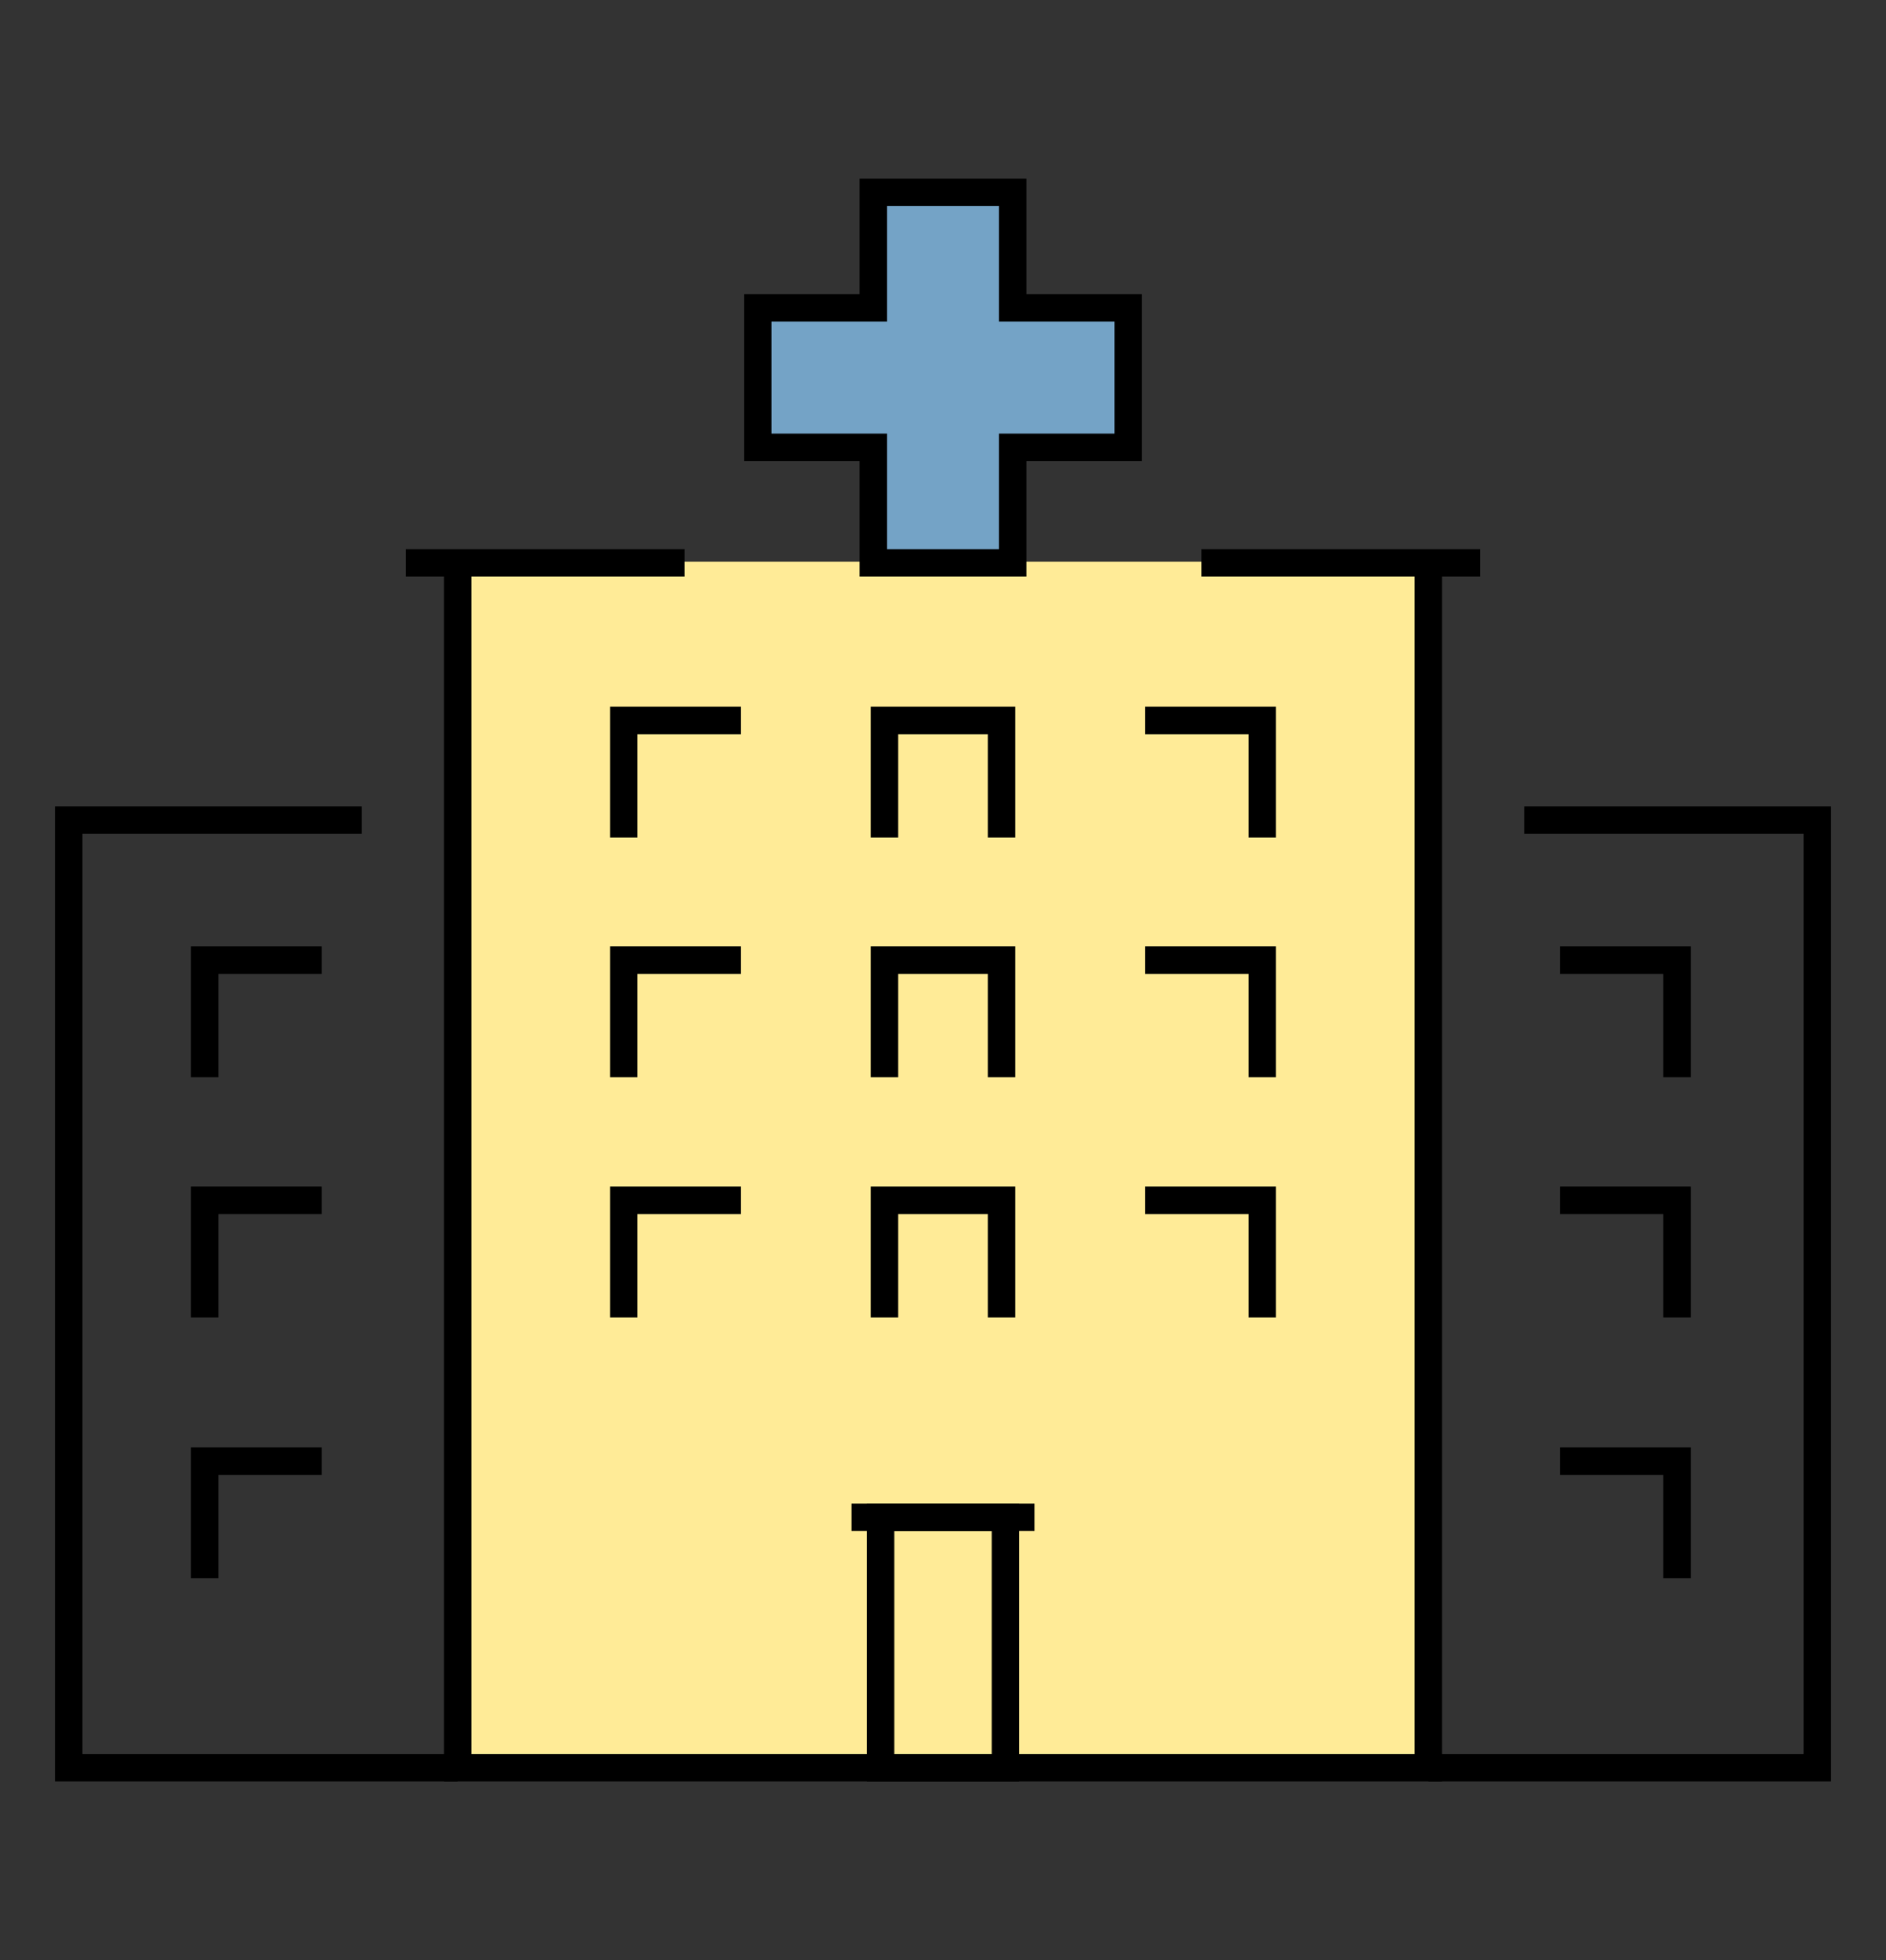 <?xml version="1.0" encoding="utf-8"?>
<!-- Generator: Adobe Illustrator 16.0.0, SVG Export Plug-In . SVG Version: 6.00 Build 0)  -->
<!DOCTYPE svg PUBLIC "-//W3C//DTD SVG 1.1//EN" "http://www.w3.org/Graphics/SVG/1.1/DTD/svg11.dtd">
<svg version="1.1" id="Calque_1" xmlns="http://www.w3.org/2000/svg" xmlns:xlink="http://www.w3.org/1999/xlink" x="0px" y="0px"
	 width="103px" height="107px" viewBox="0 0 103 107" enable-background="new 0 0 103 107" xml:space="preserve">
<rect x="0" y="0" width="103" height="107" fill="#333333" stroke="none"/>
<g>
	<rect x="25" y="30.667" fill="#FFEB97" width="53" height="57"/>
	<polyline fill="#FFEB97" points="66.21,96.5 78,96.5 78,44.769 69.118,44.769 33.879,44.769 24.996,44.769 24.996,96.5 
		36.787,96.5 	"/>
	<g>
		<g>
			<polyline fill="none" stroke="#000000" stroke-width="1.5" stroke-miterlimit="10" points="34.065,45.723 34.065,39.33 
				40.459,39.33 			"/>
			<polyline fill="none" stroke="#000000" stroke-width="1.5" stroke-miterlimit="10" points="62.541,39.33 68.935,39.33 
				68.935,45.723 			"/>
			<polyline fill="none" stroke="#000000" stroke-width="1.5" stroke-miterlimit="10" points="48.303,45.723 48.303,39.33 
				54.697,39.33 54.697,45.723 			"/>
		</g>
		<g>
			<polyline fill="none" stroke="#000000" stroke-width="1.5" stroke-miterlimit="10" points="34.065,58.808 34.065,52.414 
				40.459,52.414 			"/>
			<polyline fill="none" stroke="#000000" stroke-width="1.5" stroke-miterlimit="10" points="62.541,52.414 68.935,52.414 
				68.935,58.808 			"/>
			<polyline fill="none" stroke="#000000" stroke-width="1.5" stroke-miterlimit="10" points="48.303,58.808 48.303,52.414 
				54.697,52.414 54.697,58.808 			"/>
		</g>
		<g>
			<polyline fill="none" stroke="#000000" stroke-width="1.5" stroke-miterlimit="10" points="34.065,71.919 34.065,65.526 
				40.459,65.526 			"/>
			<polyline fill="none" stroke="#000000" stroke-width="1.5" stroke-miterlimit="10" points="62.541,65.526 68.935,65.526 
				68.935,71.919 			"/>
			<polyline fill="none" stroke="#000000" stroke-width="1.5" stroke-miterlimit="10" points="48.303,71.919 48.303,65.526 
				54.697,65.526 54.697,71.919 			"/>
		</g>
		<g>
			<line fill="none" stroke="#000000" stroke-width="1.5" stroke-miterlimit="10" x1="22.166" y1="30.728" x2="37.39" y2="30.728"/>
			<line fill="none" stroke="#000000" stroke-width="1.5" stroke-miterlimit="10" x1="65.61" y1="30.728" x2="80.834" y2="30.728"/>
			<g>
				<g>
					<g>
						<g>
							<polyline fill="none" stroke="#000000" stroke-width="1.5" stroke-miterlimit="10" points="24.996,96.5 3.753,96.5 
								3.753,44.769 19.758,44.769 							"/>
							<polyline fill="none" stroke="#000000" stroke-width="1.5" stroke-miterlimit="10" points="83.243,44.769 99.247,44.769 
								99.247,96.5 78.005,96.5 							"/>
						</g>
					</g>
				</g>
				<polyline fill="none" stroke="#000000" stroke-width="1.5" stroke-miterlimit="10" points="78.005,30.728 78.005,96.5 
					24.996,96.5 24.996,30.728 				"/>
				
					<rect x="48.091" y="82.829" fill="none" stroke="#000000" stroke-width="1.5" stroke-miterlimit="10" width="6.819" height="13.671"/>
			</g>
			<g>
				<polyline fill="none" stroke="#000000" stroke-width="1.5" stroke-miterlimit="10" points="85.195,79.765 91.588,79.765 
					91.588,86.158 				"/>
				<polyline fill="none" stroke="#000000" stroke-width="1.5" stroke-miterlimit="10" points="85.195,65.526 91.588,65.526 
					91.588,71.919 				"/>
			</g>
			<g>
				<polyline fill="none" stroke="#000000" stroke-width="1.5" stroke-miterlimit="10" points="11.178,86.158 11.178,79.765 
					17.571,79.765 				"/>
				<polyline fill="none" stroke="#000000" stroke-width="1.5" stroke-miterlimit="10" points="11.178,71.919 11.178,65.526 
					17.571,65.526 				"/>
				<polyline fill="none" stroke="#000000" stroke-width="1.5" stroke-miterlimit="10" points="85.195,52.414 91.588,52.414 
					91.588,58.808 				"/>
				<polyline fill="none" stroke="#000000" stroke-width="1.5" stroke-miterlimit="10" points="11.178,58.808 11.178,52.414 
					17.571,52.414 				"/>
			</g>
		</g>
		<line fill="none" stroke="#000000" stroke-width="1.5" stroke-miterlimit="10" x1="46.505" y1="82.829" x2="56.495" y2="82.829"/>
		<polygon fill="#74A3C6" points="61.614,16.807 55.306,16.807 55.306,10.5 47.694,10.5 47.694,16.807 41.386,16.807 41.386,24.42 
			47.694,24.42 47.694,30.728 55.306,30.728 55.306,24.42 61.614,24.42 		"/>
		<polygon fill="none" stroke="#000000" stroke-width="1.5" stroke-miterlimit="10" points="61.614,16.807 55.306,16.807 
			55.306,10.5 47.694,10.5 47.694,16.807 41.386,16.807 41.386,24.42 47.694,24.42 47.694,30.728 55.306,30.728 55.306,24.42 
			61.614,24.42 		"/>
	</g>
</g>
</svg>
